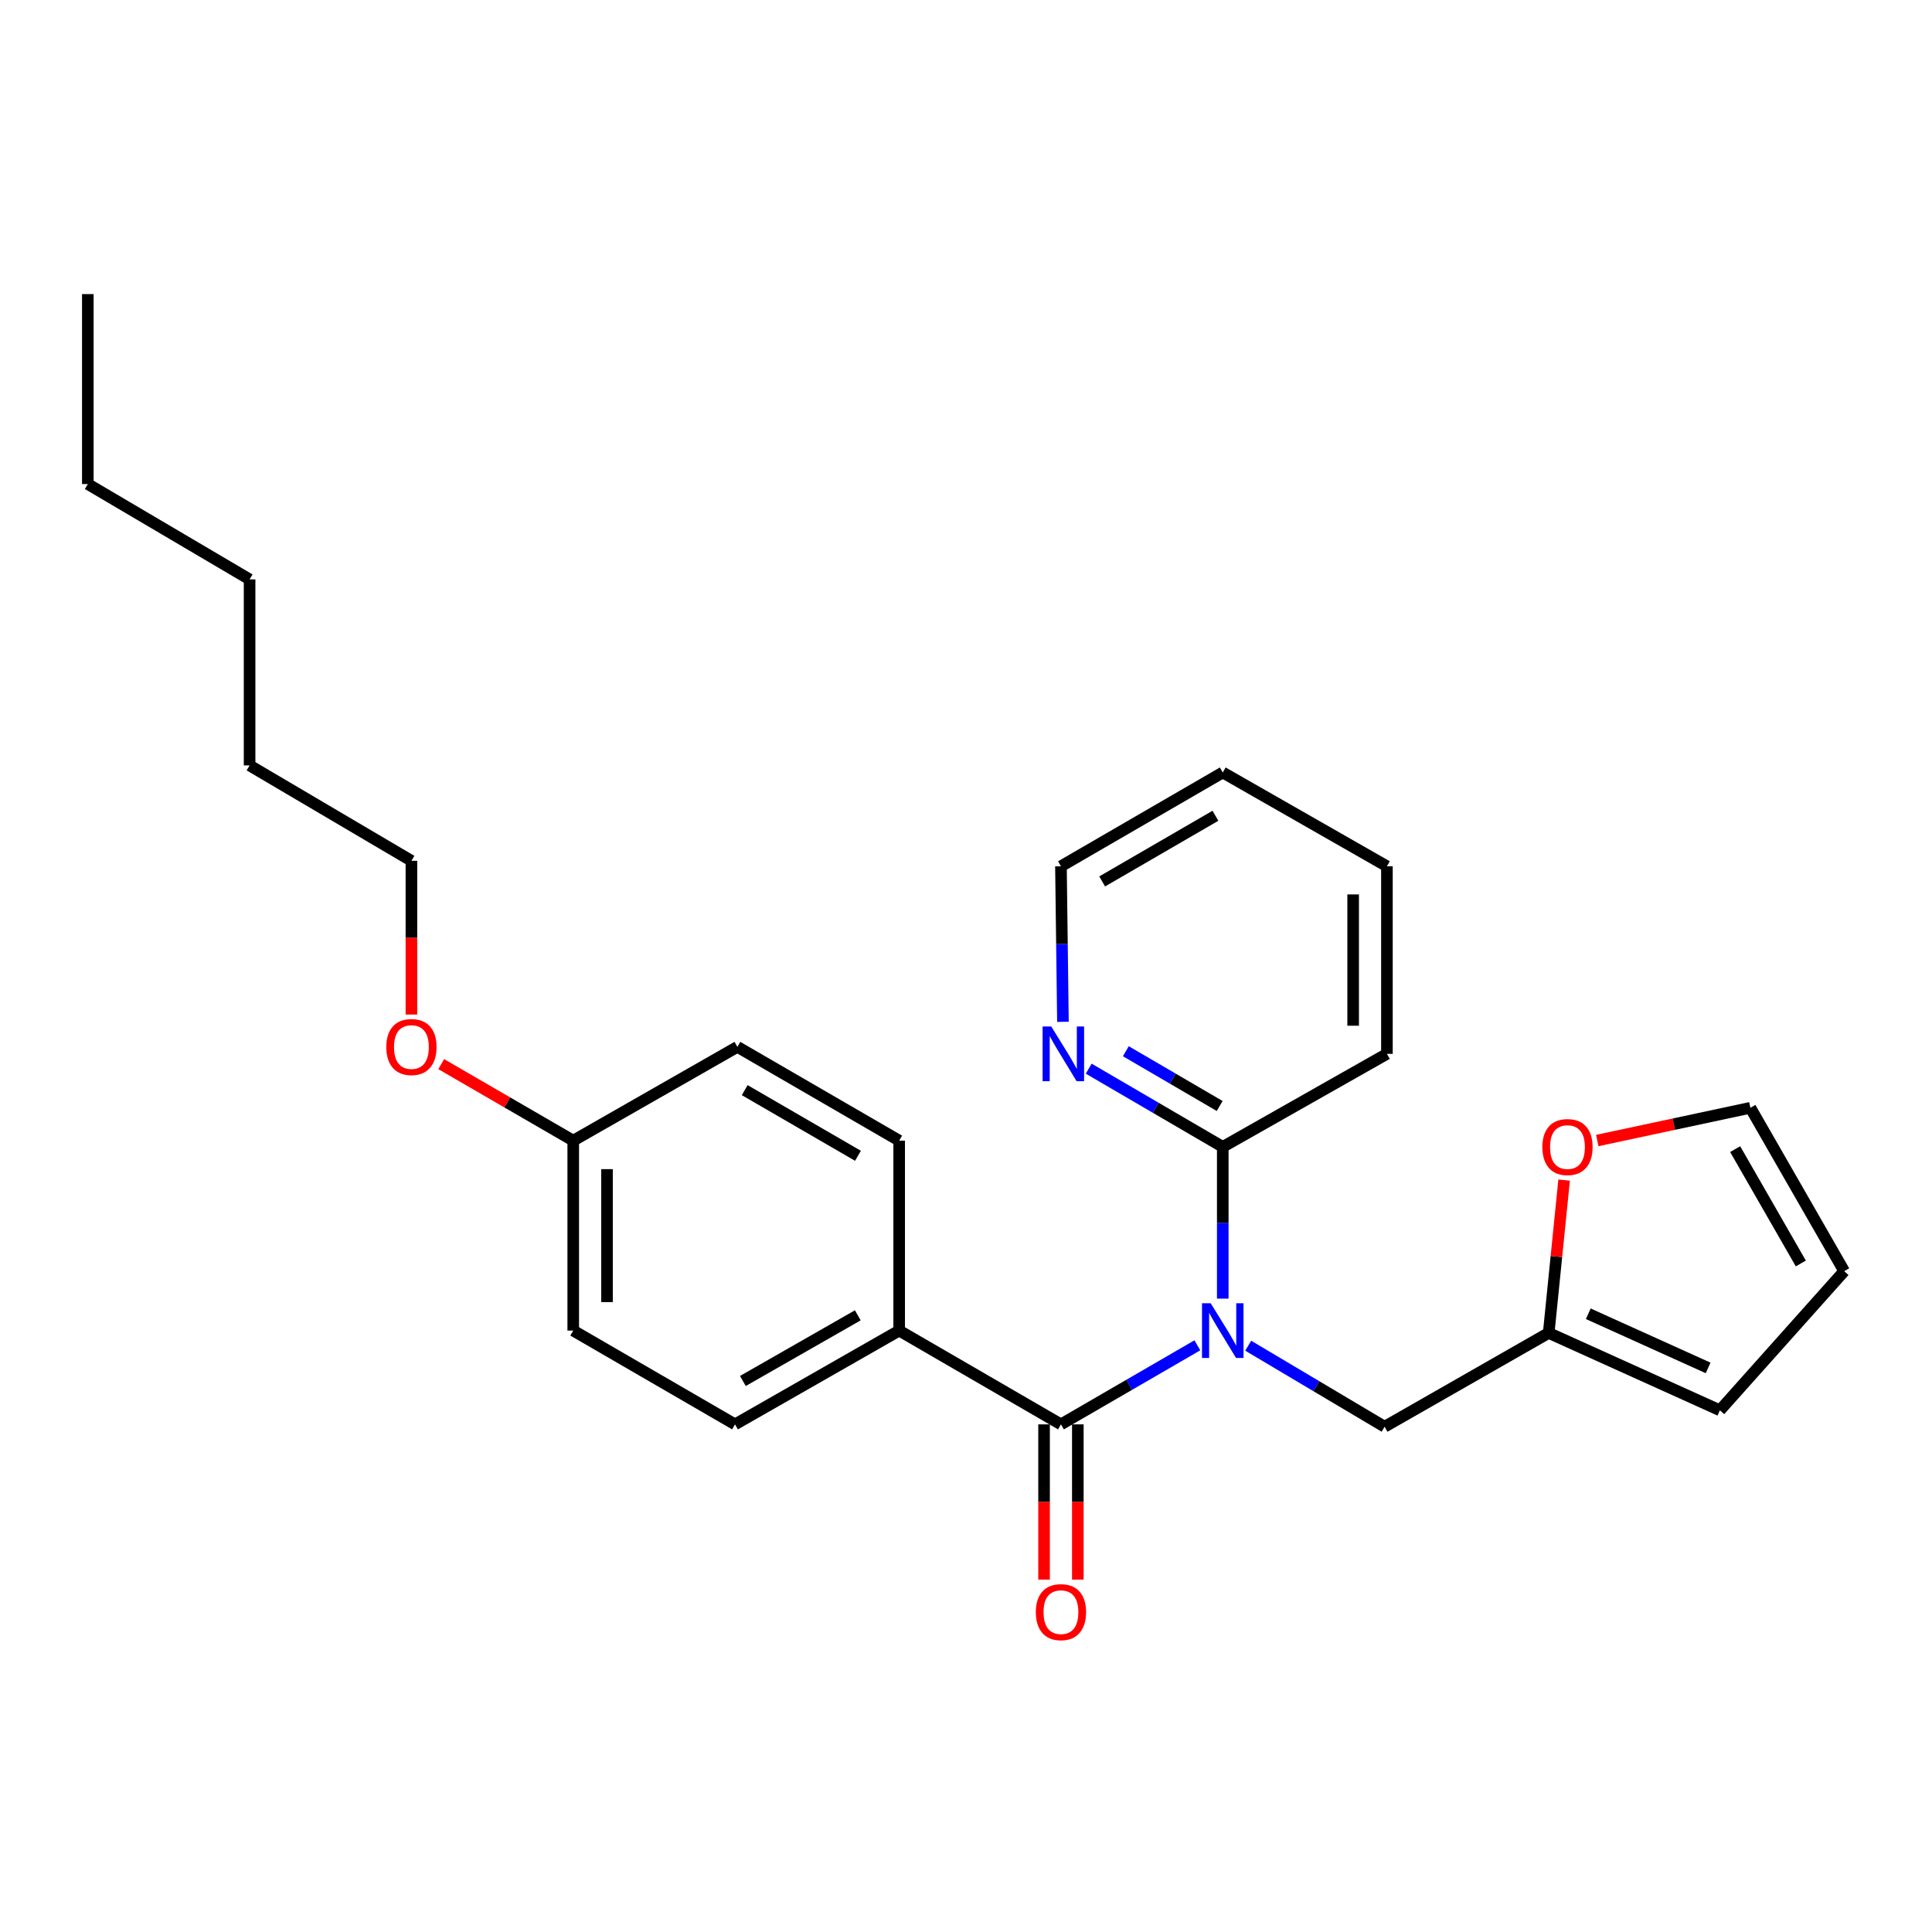 <?xml version='1.0' encoding='iso-8859-1'?>
<svg version='1.1' baseProfile='full'
              xmlns='http://www.w3.org/2000/svg'
                      xmlns:rdkit='http://www.rdkit.org/xml'
                      xmlns:xlink='http://www.w3.org/1999/xlink'
                  xml:space='preserve'
width='1000px' height='1000px' viewBox='0 0 1000 1000'>
<!-- END OF HEADER -->
<rect style='opacity:1.0;fill:#FFFFFF;stroke:none' width='1000' height='1000' x='0' y='0'> </rect>
<path class='bond-0' d='M 619.74,696.335 L 584.443,716.793' style='fill:none;fill-rule:evenodd;stroke:#0000FF;stroke-width:6px;stroke-linecap:butt;stroke-linejoin:miter;stroke-opacity:1' />
<path class='bond-0' d='M 584.443,716.793 L 549.146,737.251' style='fill:none;fill-rule:evenodd;stroke:#000000;stroke-width:6px;stroke-linecap:butt;stroke-linejoin:miter;stroke-opacity:1' />
<path class='bond-1' d='M 632.9,672.171 L 632.9,632.901' style='fill:none;fill-rule:evenodd;stroke:#0000FF;stroke-width:6px;stroke-linecap:butt;stroke-linejoin:miter;stroke-opacity:1' />
<path class='bond-1' d='M 632.9,632.901 L 632.9,593.631' style='fill:none;fill-rule:evenodd;stroke:#000000;stroke-width:6px;stroke-linecap:butt;stroke-linejoin:miter;stroke-opacity:1' />
<path class='bond-2' d='M 646.076,696.536 L 681.37,717.505' style='fill:none;fill-rule:evenodd;stroke:#0000FF;stroke-width:6px;stroke-linecap:butt;stroke-linejoin:miter;stroke-opacity:1' />
<path class='bond-2' d='M 681.37,717.505 L 716.664,738.475' style='fill:none;fill-rule:evenodd;stroke:#000000;stroke-width:6px;stroke-linecap:butt;stroke-linejoin:miter;stroke-opacity:1' />
<path class='bond-4' d='M 549.146,737.251 L 465.411,688.708' style='fill:none;fill-rule:evenodd;stroke:#000000;stroke-width:6px;stroke-linecap:butt;stroke-linejoin:miter;stroke-opacity:1' />
<path class='bond-7' d='M 540.406,737.251 L 540.406,777.431' style='fill:none;fill-rule:evenodd;stroke:#000000;stroke-width:6px;stroke-linecap:butt;stroke-linejoin:miter;stroke-opacity:1' />
<path class='bond-7' d='M 540.406,777.431 L 540.406,817.61' style='fill:none;fill-rule:evenodd;stroke:#FF0000;stroke-width:6px;stroke-linecap:butt;stroke-linejoin:miter;stroke-opacity:1' />
<path class='bond-7' d='M 557.885,737.251 L 557.885,777.431' style='fill:none;fill-rule:evenodd;stroke:#000000;stroke-width:6px;stroke-linecap:butt;stroke-linejoin:miter;stroke-opacity:1' />
<path class='bond-7' d='M 557.885,777.431 L 557.885,817.61' style='fill:none;fill-rule:evenodd;stroke:#FF0000;stroke-width:6px;stroke-linecap:butt;stroke-linejoin:miter;stroke-opacity:1' />
<path class='bond-5' d='M 632.9,593.631 L 598.208,573.384' style='fill:none;fill-rule:evenodd;stroke:#000000;stroke-width:6px;stroke-linecap:butt;stroke-linejoin:miter;stroke-opacity:1' />
<path class='bond-5' d='M 598.208,573.384 L 563.517,553.138' style='fill:none;fill-rule:evenodd;stroke:#0000FF;stroke-width:6px;stroke-linecap:butt;stroke-linejoin:miter;stroke-opacity:1' />
<path class='bond-5' d='M 631.303,572.461 L 607.019,558.288' style='fill:none;fill-rule:evenodd;stroke:#000000;stroke-width:6px;stroke-linecap:butt;stroke-linejoin:miter;stroke-opacity:1' />
<path class='bond-5' d='M 607.019,558.288 L 582.735,544.116' style='fill:none;fill-rule:evenodd;stroke:#0000FF;stroke-width:6px;stroke-linecap:butt;stroke-linejoin:miter;stroke-opacity:1' />
<path class='bond-17' d='M 632.9,593.631 L 717.868,545.476' style='fill:none;fill-rule:evenodd;stroke:#000000;stroke-width:6px;stroke-linecap:butt;stroke-linejoin:miter;stroke-opacity:1' />
<path class='bond-3' d='M 716.664,738.475 L 801.603,689.922' style='fill:none;fill-rule:evenodd;stroke:#000000;stroke-width:6px;stroke-linecap:butt;stroke-linejoin:miter;stroke-opacity:1' />
<path class='bond-6' d='M 801.603,689.922 L 805.596,650.366' style='fill:none;fill-rule:evenodd;stroke:#000000;stroke-width:6px;stroke-linecap:butt;stroke-linejoin:miter;stroke-opacity:1' />
<path class='bond-6' d='M 805.596,650.366 L 809.589,610.81' style='fill:none;fill-rule:evenodd;stroke:#FF0000;stroke-width:6px;stroke-linecap:butt;stroke-linejoin:miter;stroke-opacity:1' />
<path class='bond-8' d='M 801.603,689.922 L 890.212,729.968' style='fill:none;fill-rule:evenodd;stroke:#000000;stroke-width:6px;stroke-linecap:butt;stroke-linejoin:miter;stroke-opacity:1' />
<path class='bond-8' d='M 822.093,680.001 L 884.12,708.033' style='fill:none;fill-rule:evenodd;stroke:#000000;stroke-width:6px;stroke-linecap:butt;stroke-linejoin:miter;stroke-opacity:1' />
<path class='bond-11' d='M 465.411,688.708 L 380.443,737.251' style='fill:none;fill-rule:evenodd;stroke:#000000;stroke-width:6px;stroke-linecap:butt;stroke-linejoin:miter;stroke-opacity:1' />
<path class='bond-11' d='M 443.995,680.812 L 384.517,714.793' style='fill:none;fill-rule:evenodd;stroke:#000000;stroke-width:6px;stroke-linecap:butt;stroke-linejoin:miter;stroke-opacity:1' />
<path class='bond-12' d='M 465.411,688.708 L 465.411,590.397' style='fill:none;fill-rule:evenodd;stroke:#000000;stroke-width:6px;stroke-linecap:butt;stroke-linejoin:miter;stroke-opacity:1' />
<path class='bond-18' d='M 550.176,528.889 L 549.661,488.639' style='fill:none;fill-rule:evenodd;stroke:#0000FF;stroke-width:6px;stroke-linecap:butt;stroke-linejoin:miter;stroke-opacity:1' />
<path class='bond-18' d='M 549.661,488.639 L 549.146,448.389' style='fill:none;fill-rule:evenodd;stroke:#000000;stroke-width:6px;stroke-linecap:butt;stroke-linejoin:miter;stroke-opacity:1' />
<path class='bond-9' d='M 826.743,590.335 L 866.368,581.864' style='fill:none;fill-rule:evenodd;stroke:#FF0000;stroke-width:6px;stroke-linecap:butt;stroke-linejoin:miter;stroke-opacity:1' />
<path class='bond-9' d='M 866.368,581.864 L 905.992,573.394' style='fill:none;fill-rule:evenodd;stroke:#000000;stroke-width:6px;stroke-linecap:butt;stroke-linejoin:miter;stroke-opacity:1' />
<path class='bond-10' d='M 890.212,729.968 L 954.545,657.954' style='fill:none;fill-rule:evenodd;stroke:#000000;stroke-width:6px;stroke-linecap:butt;stroke-linejoin:miter;stroke-opacity:1' />
<path class='bond-26' d='M 905.992,573.394 L 954.545,657.954' style='fill:none;fill-rule:evenodd;stroke:#000000;stroke-width:6px;stroke-linecap:butt;stroke-linejoin:miter;stroke-opacity:1' />
<path class='bond-26' d='M 898.117,594.782 L 932.104,653.974' style='fill:none;fill-rule:evenodd;stroke:#000000;stroke-width:6px;stroke-linecap:butt;stroke-linejoin:miter;stroke-opacity:1' />
<path class='bond-14' d='M 380.443,737.251 L 296.708,688.708' style='fill:none;fill-rule:evenodd;stroke:#000000;stroke-width:6px;stroke-linecap:butt;stroke-linejoin:miter;stroke-opacity:1' />
<path class='bond-15' d='M 465.411,590.397 L 381.666,541.854' style='fill:none;fill-rule:evenodd;stroke:#000000;stroke-width:6px;stroke-linecap:butt;stroke-linejoin:miter;stroke-opacity:1' />
<path class='bond-15' d='M 444.083,598.238 L 385.462,564.258' style='fill:none;fill-rule:evenodd;stroke:#000000;stroke-width:6px;stroke-linecap:butt;stroke-linejoin:miter;stroke-opacity:1' />
<path class='bond-13' d='M 296.708,590.397 L 381.666,541.854' style='fill:none;fill-rule:evenodd;stroke:#000000;stroke-width:6px;stroke-linecap:butt;stroke-linejoin:miter;stroke-opacity:1' />
<path class='bond-16' d='M 296.708,590.397 L 262.541,570.594' style='fill:none;fill-rule:evenodd;stroke:#000000;stroke-width:6px;stroke-linecap:butt;stroke-linejoin:miter;stroke-opacity:1' />
<path class='bond-16' d='M 262.541,570.594 L 228.374,550.791' style='fill:none;fill-rule:evenodd;stroke:#FF0000;stroke-width:6px;stroke-linecap:butt;stroke-linejoin:miter;stroke-opacity:1' />
<path class='bond-28' d='M 296.708,590.397 L 296.708,688.708' style='fill:none;fill-rule:evenodd;stroke:#000000;stroke-width:6px;stroke-linecap:butt;stroke-linejoin:miter;stroke-opacity:1' />
<path class='bond-28' d='M 314.187,605.144 L 314.187,673.961' style='fill:none;fill-rule:evenodd;stroke:#000000;stroke-width:6px;stroke-linecap:butt;stroke-linejoin:miter;stroke-opacity:1' />
<path class='bond-19' d='M 212.953,525.126 L 212.953,485.34' style='fill:none;fill-rule:evenodd;stroke:#FF0000;stroke-width:6px;stroke-linecap:butt;stroke-linejoin:miter;stroke-opacity:1' />
<path class='bond-19' d='M 212.953,485.34 L 212.953,445.553' style='fill:none;fill-rule:evenodd;stroke:#000000;stroke-width:6px;stroke-linecap:butt;stroke-linejoin:miter;stroke-opacity:1' />
<path class='bond-23' d='M 717.868,545.476 L 717.868,448.389' style='fill:none;fill-rule:evenodd;stroke:#000000;stroke-width:6px;stroke-linecap:butt;stroke-linejoin:miter;stroke-opacity:1' />
<path class='bond-23' d='M 700.389,530.913 L 700.389,462.952' style='fill:none;fill-rule:evenodd;stroke:#000000;stroke-width:6px;stroke-linecap:butt;stroke-linejoin:miter;stroke-opacity:1' />
<path class='bond-27' d='M 549.146,448.389 L 632.9,399.836' style='fill:none;fill-rule:evenodd;stroke:#000000;stroke-width:6px;stroke-linecap:butt;stroke-linejoin:miter;stroke-opacity:1' />
<path class='bond-27' d='M 570.475,456.228 L 629.103,422.241' style='fill:none;fill-rule:evenodd;stroke:#000000;stroke-width:6px;stroke-linecap:butt;stroke-linejoin:miter;stroke-opacity:1' />
<path class='bond-20' d='M 212.953,445.553 L 129.189,396.184' style='fill:none;fill-rule:evenodd;stroke:#000000;stroke-width:6px;stroke-linecap:butt;stroke-linejoin:miter;stroke-opacity:1' />
<path class='bond-22' d='M 129.189,396.184 L 129.189,299.894' style='fill:none;fill-rule:evenodd;stroke:#000000;stroke-width:6px;stroke-linecap:butt;stroke-linejoin:miter;stroke-opacity:1' />
<path class='bond-21' d='M 45.455,250.544 L 129.189,299.894' style='fill:none;fill-rule:evenodd;stroke:#000000;stroke-width:6px;stroke-linecap:butt;stroke-linejoin:miter;stroke-opacity:1' />
<path class='bond-25' d='M 45.455,250.544 L 45.455,152.224' style='fill:none;fill-rule:evenodd;stroke:#000000;stroke-width:6px;stroke-linecap:butt;stroke-linejoin:miter;stroke-opacity:1' />
<path class='bond-24' d='M 717.868,448.389 L 632.9,399.836' style='fill:none;fill-rule:evenodd;stroke:#000000;stroke-width:6px;stroke-linecap:butt;stroke-linejoin:miter;stroke-opacity:1' />
<path  class='atom-0' d='M 626.64 674.548
L 635.92 689.548
Q 636.84 691.028, 638.32 693.708
Q 639.8 696.388, 639.88 696.548
L 639.88 674.548
L 643.64 674.548
L 643.64 702.868
L 639.76 702.868
L 629.8 686.468
Q 628.64 684.548, 627.4 682.348
Q 626.2 680.148, 625.84 679.468
L 625.84 702.868
L 622.16 702.868
L 622.16 674.548
L 626.64 674.548
' fill='#0000FF'/>
<path  class='atom-6' d='M 544.129 531.316
L 553.409 546.316
Q 554.329 547.796, 555.809 550.476
Q 557.289 553.156, 557.369 553.316
L 557.369 531.316
L 561.129 531.316
L 561.129 559.636
L 557.249 559.636
L 547.289 543.236
Q 546.129 541.316, 544.889 539.116
Q 543.689 536.916, 543.329 536.236
L 543.329 559.636
L 539.649 559.636
L 539.649 531.316
L 544.129 531.316
' fill='#0000FF'/>
<path  class='atom-7' d='M 798.323 593.711
Q 798.323 586.911, 801.683 583.111
Q 805.043 579.311, 811.323 579.311
Q 817.603 579.311, 820.963 583.111
Q 824.323 586.911, 824.323 593.711
Q 824.323 600.591, 820.923 604.511
Q 817.523 608.391, 811.323 608.391
Q 805.083 608.391, 801.683 604.511
Q 798.323 600.631, 798.323 593.711
M 811.323 605.191
Q 815.643 605.191, 817.963 602.311
Q 820.323 599.391, 820.323 593.711
Q 820.323 588.151, 817.963 585.351
Q 815.643 582.511, 811.323 582.511
Q 807.003 582.511, 804.643 585.311
Q 802.323 588.111, 802.323 593.711
Q 802.323 599.431, 804.643 602.311
Q 807.003 605.191, 811.323 605.191
' fill='#FF0000'/>
<path  class='atom-8' d='M 536.146 834.438
Q 536.146 827.638, 539.506 823.838
Q 542.866 820.038, 549.146 820.038
Q 555.426 820.038, 558.786 823.838
Q 562.146 827.638, 562.146 834.438
Q 562.146 841.318, 558.746 845.238
Q 555.346 849.118, 549.146 849.118
Q 542.906 849.118, 539.506 845.238
Q 536.146 841.358, 536.146 834.438
M 549.146 845.918
Q 553.466 845.918, 555.786 843.038
Q 558.146 840.118, 558.146 834.438
Q 558.146 828.878, 555.786 826.078
Q 553.466 823.238, 549.146 823.238
Q 544.826 823.238, 542.466 826.038
Q 540.146 828.838, 540.146 834.438
Q 540.146 840.158, 542.466 843.038
Q 544.826 845.918, 549.146 845.918
' fill='#FF0000'/>
<path  class='atom-17' d='M 199.953 541.934
Q 199.953 535.134, 203.313 531.334
Q 206.673 527.534, 212.953 527.534
Q 219.233 527.534, 222.593 531.334
Q 225.953 535.134, 225.953 541.934
Q 225.953 548.814, 222.553 552.734
Q 219.153 556.614, 212.953 556.614
Q 206.713 556.614, 203.313 552.734
Q 199.953 548.854, 199.953 541.934
M 212.953 553.414
Q 217.273 553.414, 219.593 550.534
Q 221.953 547.614, 221.953 541.934
Q 221.953 536.374, 219.593 533.574
Q 217.273 530.734, 212.953 530.734
Q 208.633 530.734, 206.273 533.534
Q 203.953 536.334, 203.953 541.934
Q 203.953 547.654, 206.273 550.534
Q 208.633 553.414, 212.953 553.414
' fill='#FF0000'/>
</svg>
